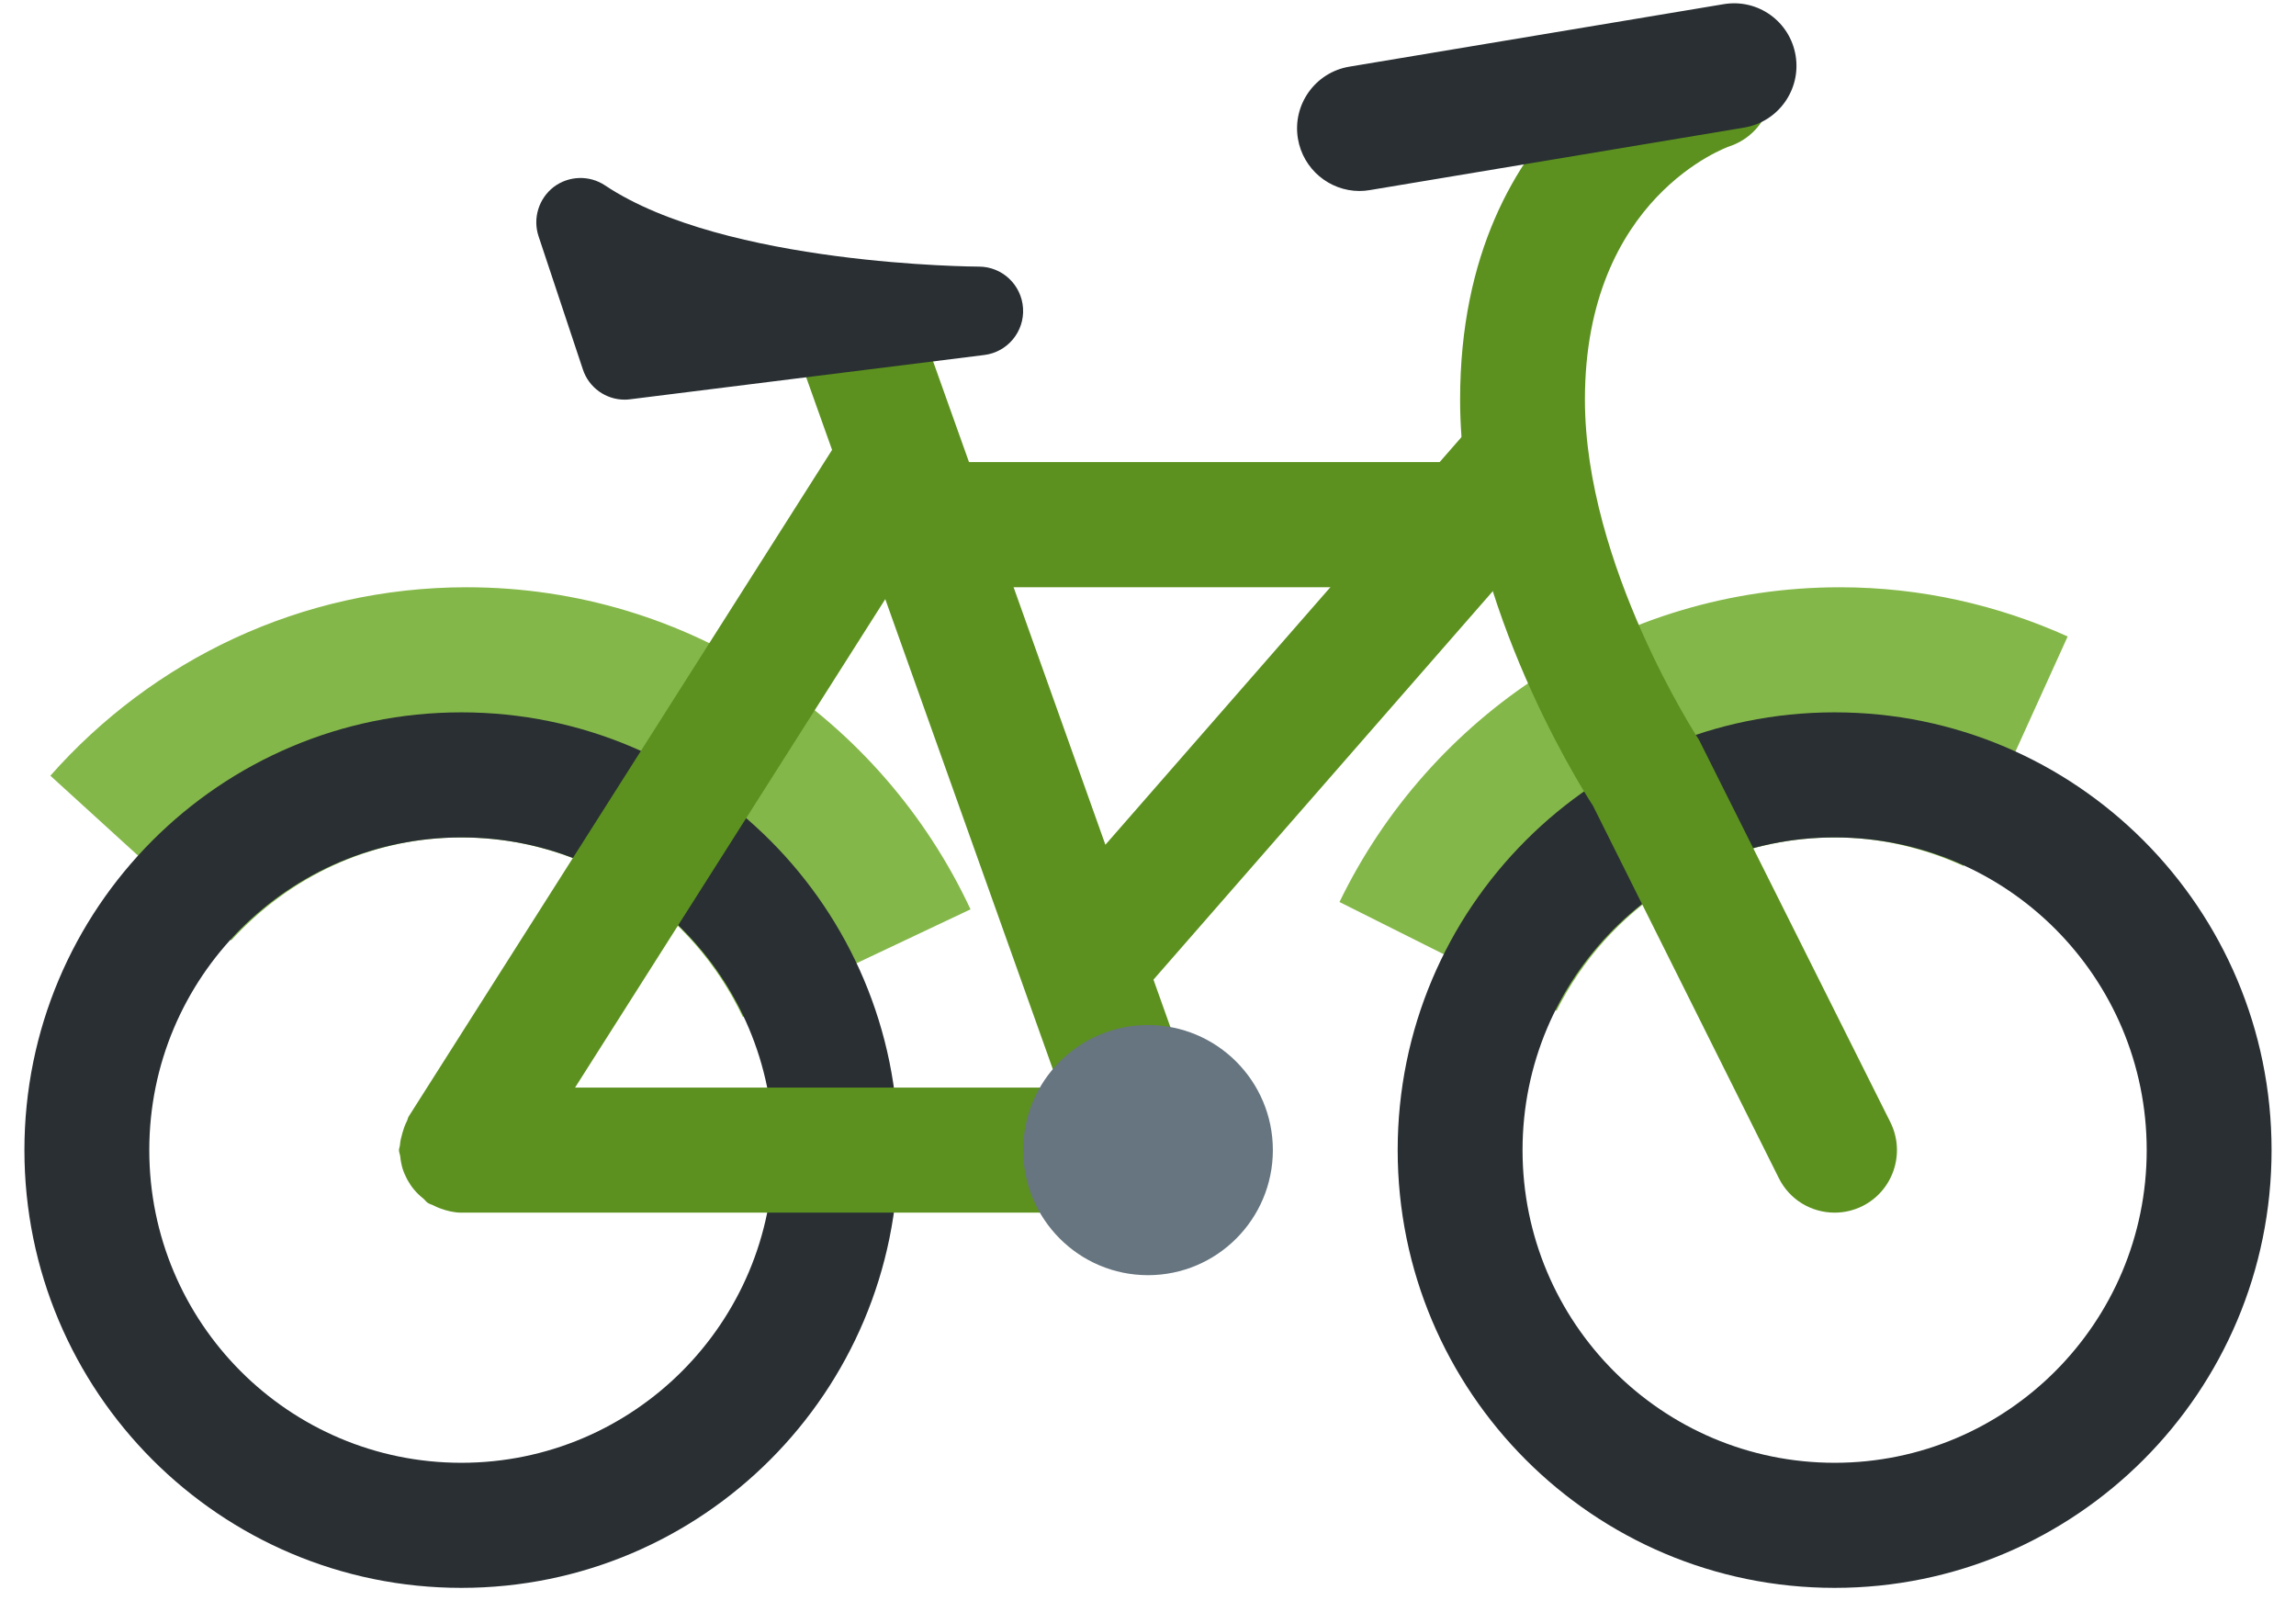 <svg clip-rule="evenodd" fill-rule="evenodd" stroke-linejoin="round" stroke-miterlimit="2" viewBox="0 0 47 33" xmlns="http://www.w3.org/2000/svg"><g fill-rule="nonzero" transform="matrix(-1 0 0 1 46.5 .5)"><path d="m8.944 16.64c2.501 0 4.642 1.453 5.693 3.548l4.443-2.226c-1.845-3.808-5.732-6.442-10.243-6.442-1.662 0-3.238.365-4.663 1.007l2.132 4.698c.806-.367 1.695-.585 2.638-.585zm28.111 0c1.875 0 3.542.823 4.713 2.109l3.701-3.372c-2.086-2.361-5.126-3.857-8.521-3.857-4.569 0-8.5 2.702-10.315 6.592l4.661 2.204c1.025-2.166 3.21-3.676 5.761-3.676z" fill="#84b749"/><path d="m8.944 14.08c-4.939 0-8.944 4.012-8.944 8.96s4.005 8.96 8.944 8.96c4.94 0 8.945-4.012 8.945-8.96s-4.003-8.96-8.945-8.96zm0 15.36c-3.527 0-6.388-2.865-6.388-6.4s2.861-6.4 6.388-6.4c3.528 0 6.389 2.865 6.389 6.4s-2.859 6.4-6.389 6.4zm28.112-15.36c-4.939 0-8.945 4.012-8.945 8.96s4.006 8.96 8.945 8.96c4.941 0 8.944-4.012 8.944-8.96s-4.003-8.96-8.944-8.96zm0 15.36c-3.528 0-6.389-2.865-6.389-6.4s2.861-6.4 6.389-6.4c3.529 0 6.388 2.865 6.388 6.4s-2.859 6.4-6.388 6.4z" fill="#292f33"/><g fill="#5c911f"><path d="m38.313 22.94c-.006-.086-.027-.169-.051-.253s-.051-.162-.091-.239c-.016-.03-.019-.066-.037-.096l-8.944-14.08c-.38-.596-1.168-.773-1.765-.393-.382.244-.567.657-.569 1.079h-11.523c-.705 0-1.277.573-1.277 1.281 0 .707.572 1.28 1.277 1.28h12.778c.035 0 .064-.018.099-.021l6.518 10.262h-11.728c-.705 0-1.278.572-1.278 1.28s.573 1.28 1.278 1.28h14.057c.148 0 .294-.036.438-.089.044-.016.082-.034.124-.055.04-.021.085-.03.124-.056.038-.025.061-.065.096-.092.07-.056.132-.114.188-.183.052-.063.094-.127.133-.197.038-.072.07-.141.096-.22.026-.085.042-.169.051-.258.005-.046.026-.084.026-.13 0-.035-.017-.065-.02-.1z"/><path d="m27.576 6.4-3.704 10.39-7.576-8.672c-.465-.531-1.273-.587-1.803-.12-.53.466-.584 1.273-.12 1.806l8.515 9.747-1.091 3.059c-.237.665.11 1.398.774 1.635.142.051.286.075.429.075.525 0 1.017-.326 1.204-.85l6.086-17.07z"/><path d="m8.945 24.32c-.192 0-.387-.043-.57-.134-.631-.316-.887-1.086-.571-1.718l3.912-7.816c.022-.035 2.34-3.579 2.34-6.972 0-4.15-2.93-5.175-2.959-5.185-.67-.224-1.032-.949-.808-1.619.222-.671.944-1.037 1.616-.809.192.064 4.706 1.639 4.706 7.613 0 3.927-2.346 7.734-2.722 8.316l-3.801 7.615c-.223.451-.674.709-1.143.709z"/></g><path d="m18.671 3.409c-.069 0-.14-.006-.211-.018l-7.666-1.28c-.696-.117-1.167-.776-1.051-1.474.116-.696.768-1.168 1.471-1.052l7.667 1.28c.695.117 1.166.776 1.05 1.473-.105.626-.647 1.071-1.26 1.071zm15.041 4.271c-.039 0-.076-.003-.114-.008l-7.247-.906c-.476-.059-.823-.479-.793-.957.03-.479.426-.852.904-.852.052 0 5.196-.023 7.652-1.662.32-.214.744-.201 1.053.033.305.237.431.641.308 1.009l-.906 2.722c-.122.375-.471.621-.857.621z" fill="#292f33"/><path d="m25.555 23.04c0 1.413-1.143 2.56-2.555 2.56-1.411 0-2.556-1.147-2.556-2.56s1.145-2.56 2.556-2.56c1.412 0 2.555 1.147 2.555 2.56z" fill="#66757f"/></g></svg>